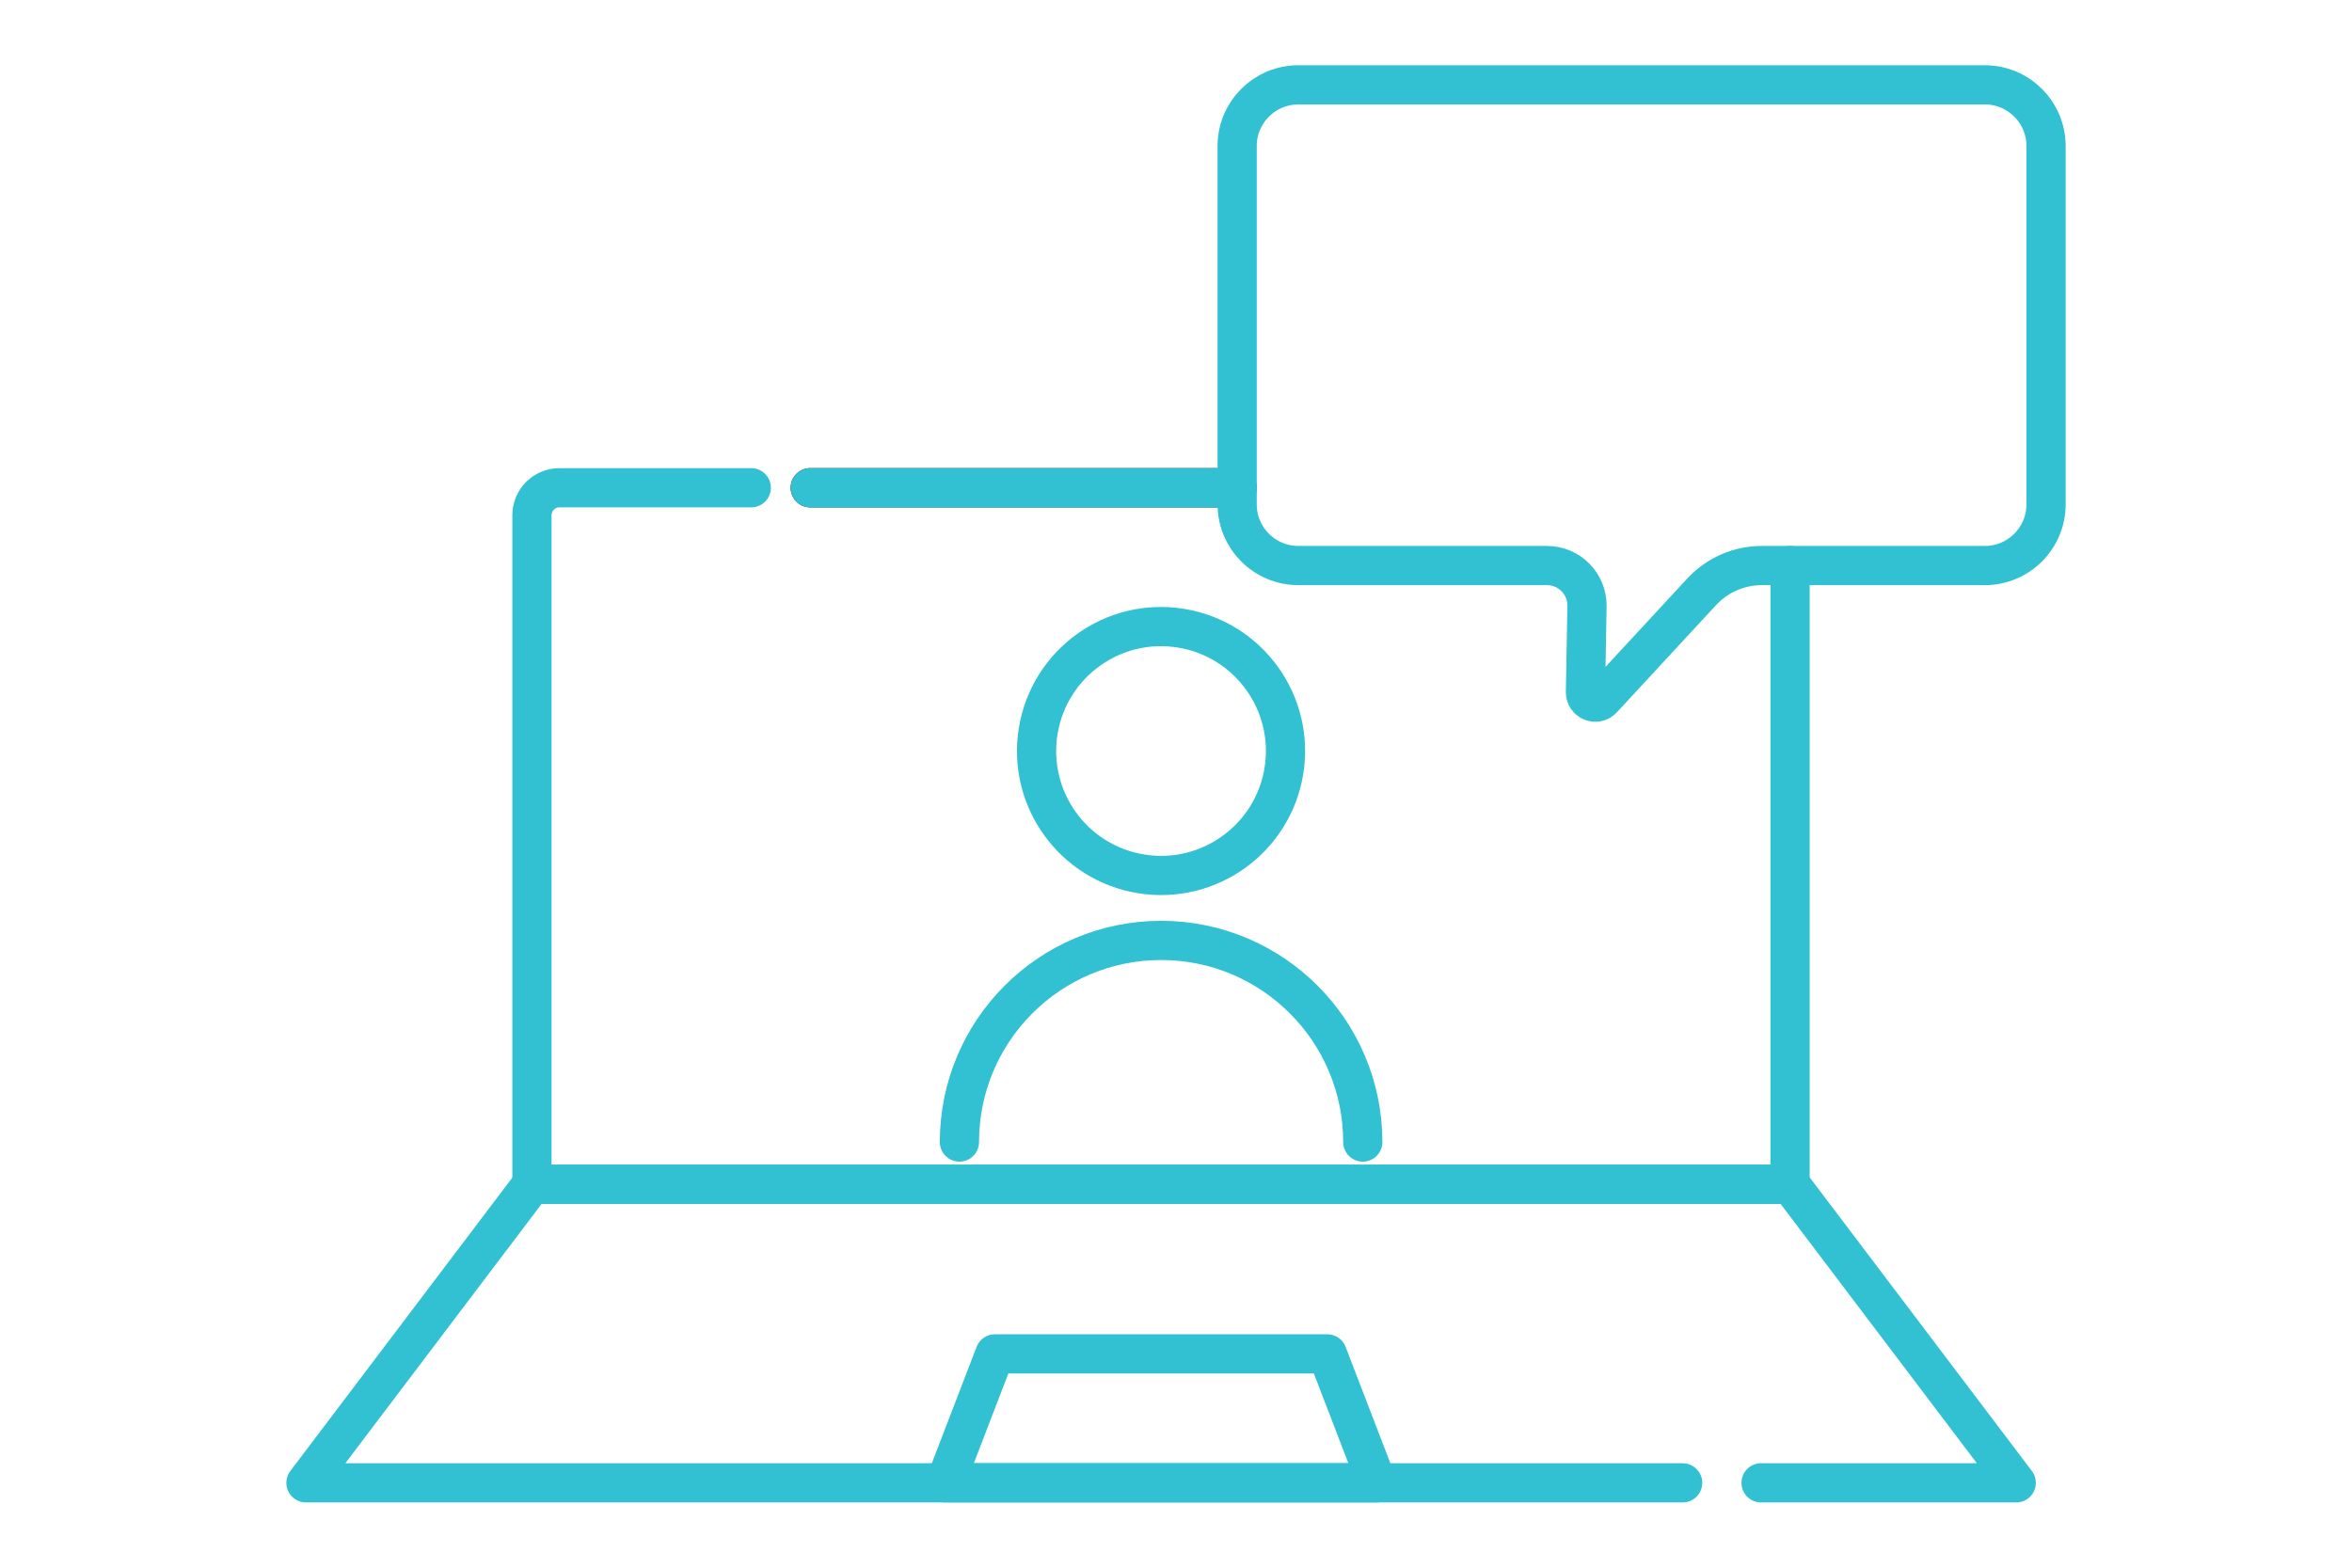 <?xml version="1.0" encoding="UTF-8"?>
<svg id="_レイヤー_1" data-name="レイヤー 1" xmlns="http://www.w3.org/2000/svg" viewBox="0 0 120 80">
  <defs>
    <style>
      .cls-1 {
        stroke: #31c1d2;
      }

      .cls-1, .cls-2 {
        fill: none;
        stroke-linecap: round;
        stroke-linejoin: round;
        stroke-width: 2px;
      }

      .cls-2 {
        stroke: #000;
      }
    </style>
  </defs>
  <g>
    <line class="cls-2" x1="41.34" y1="24.89" x2="63.12" y2="24.89"/>
    <g>
      <line class="cls-1" x1="41.34" y1="24.89" x2="63.12" y2="24.89"/>
      <path class="cls-1" d="M91.33,28.86v31.58H27.14V26.29c0-.77.63-1.4,1.4-1.4h9.79"/>
      <polyline class="cls-1" points="85.85 75.67 15.61 75.67 27.14 60.43 91.34 60.43 102.87 75.67 89.85 75.67"/>
    </g>
  </g>
  <g>
    <circle class="cls-1" cx="59.24" cy="38.32" r="6.35" transform="translate(11.92 90.66) rotate(-80.78)"/>
    <path class="cls-1" d="M69.53,58.28c0-5.68-4.61-10.29-10.29-10.29h0c-5.68,0-10.29,4.61-10.29,10.29"/>
  </g>
  <path class="cls-1" d="M101.27,4.33h-35.03c-1.72,0-3.12,1.4-3.12,3.12v18.29c0,1.72,1.4,3.12,3.12,3.12h12.69c1.14,0,2.06.94,2.04,2.08l-.08,4.38c0,.46.55.69.87.35l5.06-5.47c.79-.85,1.9-1.34,3.07-1.34h11.38c1.72,0,3.12-1.4,3.12-3.12V7.45c0-1.72-1.4-3.12-3.12-3.12Z"/>
  <polygon class="cls-1" points="70.25 75.67 48.23 75.67 50.76 69.09 67.72 69.09 70.25 75.67"/>
</svg>